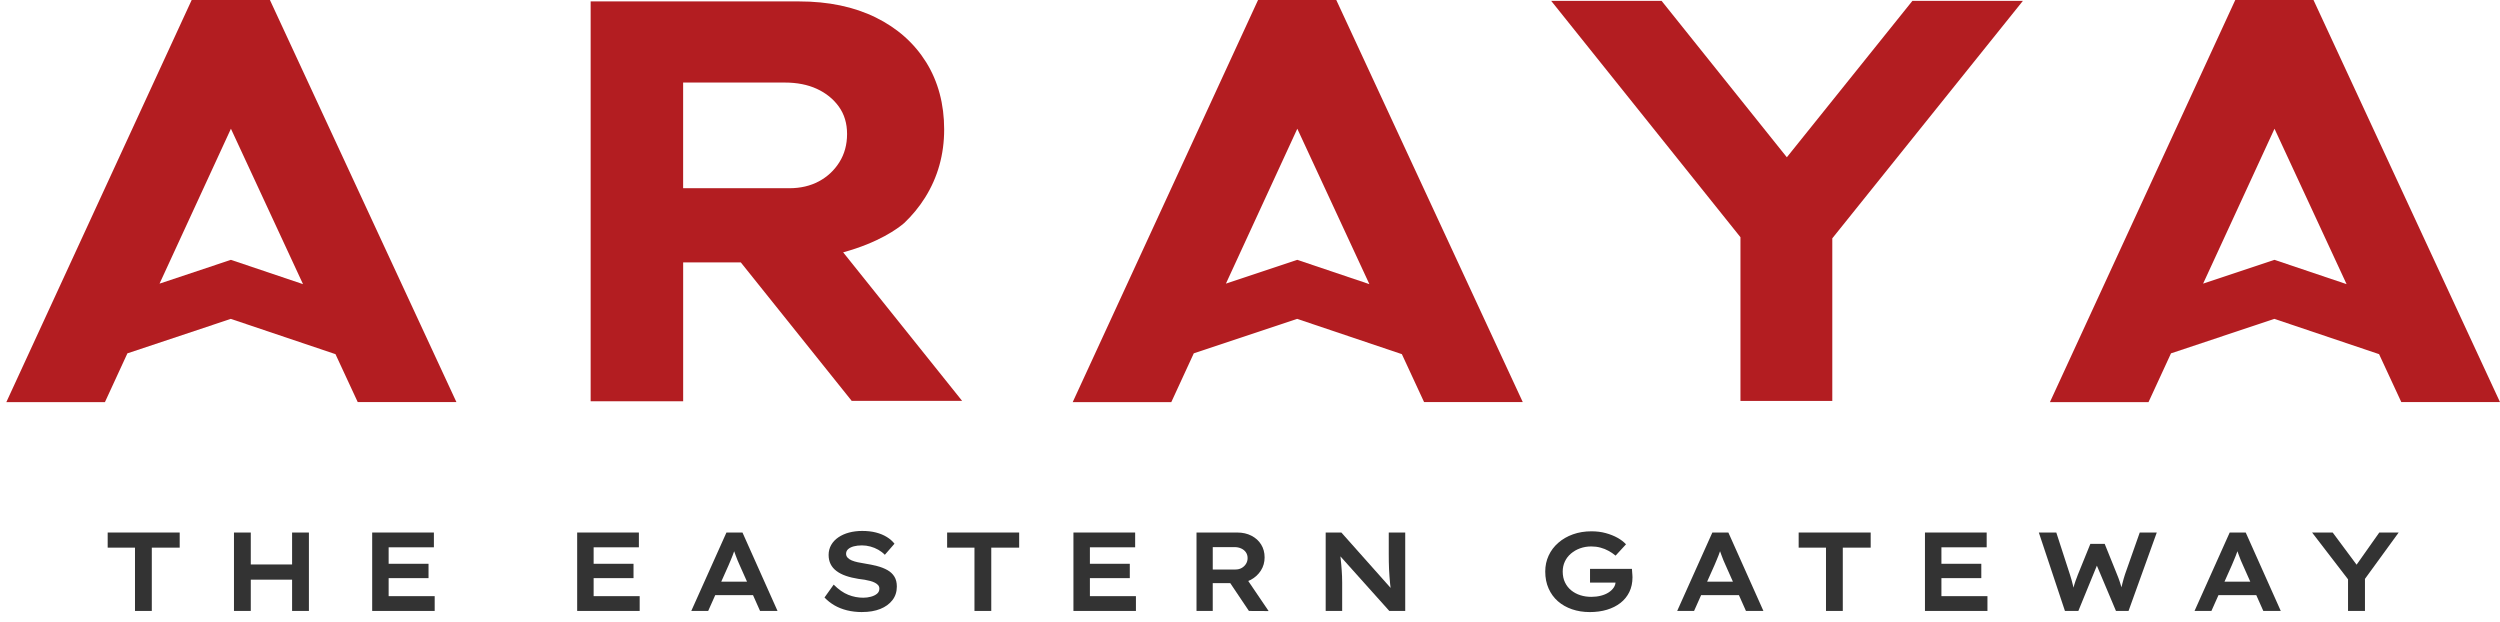 <svg width="197" height="49" viewBox="0 0 197 49" fill="none" xmlns="http://www.w3.org/2000/svg">
<path d="M71.242 17.584C71.868 16.989 72.423 16.324 72.893 15.574C73.898 13.97 74.4 12.177 74.4 10.195C74.4 8.214 73.927 6.422 72.983 4.907C72.037 3.391 70.709 2.214 69 1.372C67.289 0.534 65.279 0.112 62.969 0.112H46.543V31.619H53.833V20.676C54.287 20.674 55.495 20.674 58.376 20.678L67.114 31.589H75.815L66.441 19.884C69.255 19.114 70.747 18.007 71.243 17.582M53.831 14.831V6.505H61.844C62.804 6.505 63.644 6.67 64.364 7C65.084 7.331 65.662 7.795 66.096 8.395C66.531 8.997 66.749 9.717 66.749 10.557C66.749 11.397 66.547 12.139 66.142 12.784C65.736 13.431 65.196 13.932 64.522 14.293C63.848 14.652 63.074 14.832 62.205 14.832H53.833L53.831 14.831Z" fill="#B31D21"/>
<path d="M10.637 48.142V43.154H8.485V41.963H14.16V43.154H11.962V48.142H10.637Z" fill="#333333"/>
<path d="M18.437 41.963H19.762V48.142H18.437V41.963ZM18.966 45.679L18.984 44.479H23.698V45.679H18.966ZM23.017 41.963H24.342V48.142H23.017V41.963Z" fill="#333333"/>
<path d="M29.328 48.142V41.963H34.191V43.128H30.625V46.977H34.253V48.142H29.327H29.328ZM29.999 44.426H33.768V45.557H29.999V44.426Z" fill="#333333"/>
<path d="M45.481 48.142V41.963H50.344V43.128H46.778V46.977H50.406V48.142H45.481ZM46.152 44.426H49.921V45.557H46.152V44.426Z" fill="#333333"/>
<path d="M54.473 48.142L57.244 41.963H58.507L61.269 48.142H59.892L58.277 44.514C58.224 44.408 58.173 44.291 58.123 44.161C58.072 44.032 58.022 43.902 57.972 43.772C57.922 43.643 57.875 43.512 57.832 43.38C57.788 43.248 57.748 43.126 57.713 43.014H57.995C57.955 43.144 57.911 43.272 57.867 43.398C57.822 43.524 57.776 43.652 57.727 43.782C57.676 43.912 57.624 44.038 57.572 44.161C57.519 44.285 57.466 44.411 57.412 44.541L55.805 48.142H54.472H54.473ZM55.744 46.897L56.186 45.838H59.505L59.805 46.897H55.744Z" fill="#333333"/>
<path d="M67.944 48.231C67.509 48.231 67.109 48.185 66.744 48.094C66.379 48.003 66.049 47.872 65.755 47.702C65.462 47.531 65.2 47.325 64.971 47.083L65.694 46.068C66.077 46.451 66.459 46.719 66.841 46.871C67.224 47.025 67.618 47.1 68.023 47.1C68.23 47.1 68.431 47.074 68.628 47.021C68.825 46.968 68.986 46.89 69.109 46.787C69.233 46.684 69.294 46.551 69.294 46.385C69.294 46.279 69.263 46.189 69.202 46.116C69.141 46.043 69.055 45.978 68.95 45.922C68.844 45.865 68.721 45.819 68.579 45.78C68.438 45.742 68.289 45.709 68.134 45.683C67.978 45.657 67.817 45.635 67.653 45.617C67.282 45.558 66.951 45.479 66.659 45.378C66.368 45.279 66.119 45.15 65.913 44.994C65.706 44.838 65.553 44.656 65.45 44.447C65.346 44.238 65.295 43.998 65.295 43.728C65.295 43.44 65.363 43.178 65.498 42.942C65.633 42.707 65.822 42.506 66.063 42.342C66.304 42.178 66.585 42.051 66.905 41.966C67.225 41.881 67.571 41.838 67.942 41.838C68.349 41.838 68.71 41.879 69.028 41.962C69.346 42.044 69.629 42.16 69.875 42.311C70.122 42.461 70.325 42.638 70.485 42.845L69.725 43.718C69.578 43.566 69.406 43.433 69.209 43.321C69.012 43.21 68.805 43.124 68.586 43.066C68.369 43.007 68.148 42.977 67.924 42.977C67.677 42.977 67.461 43.002 67.276 43.052C67.09 43.103 66.942 43.176 66.834 43.273C66.725 43.37 66.671 43.493 66.671 43.639C66.671 43.757 66.712 43.86 66.795 43.948C66.877 44.036 66.987 44.108 67.122 44.164C67.257 44.22 67.414 44.267 67.589 44.305C67.766 44.344 67.951 44.377 68.146 44.407C68.487 44.46 68.811 44.526 69.117 44.605C69.423 44.684 69.693 44.791 69.929 44.923C70.164 45.055 70.347 45.227 70.476 45.436C70.606 45.645 70.671 45.905 70.671 46.217C70.671 46.635 70.554 46.993 70.321 47.294C70.089 47.593 69.769 47.825 69.364 47.986C68.958 48.148 68.484 48.228 67.943 48.228" fill="#333333"/>
<path d="M76.788 48.142V43.154H74.634V41.963H80.31V43.154H78.112V48.142H76.788Z" fill="#333333"/>
<path d="M84.587 48.142V41.963H89.45V43.128H85.884V46.977H89.511V48.142H84.587ZM85.259 44.426H89.028V45.557H85.259V44.426Z" fill="#333333"/>
<path d="M94.285 48.142V41.963H97.498C97.916 41.963 98.288 42.047 98.614 42.215C98.941 42.383 99.195 42.613 99.377 42.907C99.56 43.201 99.651 43.54 99.651 43.922C99.651 44.305 99.554 44.65 99.359 44.956C99.165 45.262 98.903 45.504 98.573 45.684C98.245 45.864 97.876 45.953 97.471 45.953H95.564V48.142H94.284H94.285ZM95.564 44.877H97.357C97.539 44.877 97.701 44.837 97.842 44.758C97.983 44.678 98.096 44.571 98.182 44.436C98.267 44.3 98.311 44.148 98.311 43.976C98.311 43.805 98.265 43.648 98.174 43.518C98.083 43.388 97.959 43.289 97.803 43.218C97.647 43.147 97.472 43.112 97.278 43.112H95.565V44.878L95.564 44.877ZM98.415 48.142L96.543 45.353L97.921 45.132L99.968 48.151L98.414 48.143L98.415 48.142Z" fill="#333333"/>
<path d="M104.464 48.142V41.963H105.7L109.805 46.579H109.611C109.581 46.379 109.558 46.185 109.54 45.997C109.522 45.809 109.506 45.619 109.492 45.428C109.478 45.238 109.466 45.046 109.457 44.855C109.449 44.664 109.442 44.47 109.439 44.273C109.436 44.076 109.434 43.868 109.434 43.65V41.964H110.732V48.143H109.478L105.303 43.482L105.585 43.49C105.603 43.673 105.622 43.847 105.643 44.011C105.663 44.176 105.68 44.337 105.691 44.492C105.703 44.648 105.715 44.8 105.727 44.947C105.739 45.095 105.747 45.248 105.753 45.41C105.759 45.572 105.763 45.742 105.763 45.918V48.143H104.465L104.464 48.142Z" fill="#333333"/>
<path d="M125.26 48.231C124.765 48.231 124.303 48.157 123.874 48.01C123.444 47.862 123.075 47.652 122.763 47.379C122.451 47.105 122.206 46.771 122.031 46.377C121.854 45.983 121.765 45.535 121.765 45.035C121.765 44.583 121.855 44.163 122.034 43.777C122.213 43.392 122.466 43.056 122.794 42.772C123.12 42.486 123.505 42.264 123.949 42.105C124.393 41.947 124.877 41.867 125.401 41.867C125.808 41.867 126.184 41.913 126.53 42.008C126.878 42.103 127.188 42.227 127.462 42.379C127.735 42.532 127.957 42.703 128.129 42.892L127.308 43.783C127.138 43.642 126.954 43.517 126.756 43.408C126.558 43.298 126.346 43.213 126.116 43.152C125.887 43.09 125.645 43.06 125.393 43.06C125.075 43.06 124.78 43.11 124.506 43.21C124.233 43.309 123.993 43.448 123.787 43.625C123.581 43.801 123.423 44.01 123.31 44.251C123.198 44.492 123.142 44.754 123.142 45.037C123.142 45.361 123.202 45.648 123.323 45.898C123.443 46.147 123.609 46.356 123.817 46.524C124.026 46.692 124.264 46.818 124.531 46.903C124.799 46.989 125.086 47.032 125.392 47.032C125.657 47.032 125.906 47.003 126.142 46.943C126.377 46.884 126.581 46.799 126.755 46.687C126.929 46.576 127.066 46.445 127.165 46.295C127.265 46.145 127.313 45.982 127.307 45.805L127.298 45.629L127.483 45.911H125.294V44.825H128.596C128.602 44.902 128.608 44.984 128.614 45.072C128.62 45.161 128.624 45.242 128.632 45.319C128.638 45.396 128.64 45.451 128.64 45.487C128.64 45.923 128.557 46.309 128.393 46.648C128.228 46.986 127.996 47.273 127.696 47.508C127.396 47.743 127.039 47.923 126.628 48.047C126.215 48.171 125.76 48.232 125.26 48.232" fill="#333333"/>
<path d="M132.162 48.142L134.933 41.963H136.195L138.957 48.142H137.581L135.966 44.514C135.913 44.408 135.861 44.291 135.811 44.161C135.761 44.032 135.71 43.902 135.661 43.772C135.611 43.643 135.564 43.512 135.519 43.38C135.475 43.248 135.435 43.126 135.401 43.014H135.683C135.642 43.144 135.599 43.272 135.554 43.398C135.51 43.524 135.463 43.652 135.414 43.782C135.363 43.912 135.312 44.038 135.259 44.161C135.206 44.285 135.153 44.411 135.099 44.541L133.493 48.142H132.16H132.162ZM133.433 46.897L133.874 45.838H137.193L137.493 46.897H133.433Z" fill="#333333"/>
<path d="M143.888 48.142V43.154H141.734V41.963H147.41V43.154H145.212V48.142H143.888Z" fill="#333333"/>
<path d="M151.687 48.142V41.963H156.55V43.128H152.984V46.977H156.611V48.142H151.685H151.687ZM152.357 44.426H156.127V45.557H152.357V44.426Z" fill="#333333"/>
<path d="M162.717 48.142L160.66 41.963H162.036L163.113 45.282C163.154 45.4 163.196 45.535 163.236 45.688C163.277 45.84 163.318 45.994 163.355 46.147C163.394 46.3 163.426 46.446 163.452 46.584C163.479 46.722 163.502 46.842 163.52 46.942L163.236 46.933C163.283 46.733 163.331 46.541 163.378 46.355C163.425 46.17 163.479 45.988 163.541 45.808C163.604 45.628 163.67 45.45 163.74 45.274L164.721 42.856H165.85L166.821 45.265C166.903 45.46 166.975 45.653 167.037 45.844C167.098 46.035 167.155 46.219 167.208 46.396C167.261 46.572 167.297 46.738 167.314 46.89L167.057 46.925C167.075 46.813 167.093 46.704 167.11 46.599C167.128 46.493 167.148 46.385 167.172 46.277C167.196 46.168 167.221 46.06 167.251 45.951C167.281 45.841 167.313 45.727 167.344 45.606C167.376 45.485 167.413 45.366 167.454 45.248L168.611 41.965H169.953L167.728 48.144H166.739L165.132 44.331L165.326 44.349L163.773 48.144H162.713L162.717 48.142Z" fill="#333333"/>
<path d="M172.93 48.142L175.7 41.963H176.963L179.725 48.142H178.349L176.734 44.514C176.681 44.408 176.629 44.291 176.579 44.161C176.528 44.032 176.478 43.902 176.429 43.772C176.378 43.643 176.332 43.512 176.287 43.38C176.243 43.248 176.203 43.126 176.168 43.014H176.45C176.41 43.144 176.366 43.272 176.322 43.398C176.278 43.524 176.231 43.652 176.182 43.782C176.131 43.912 176.08 44.038 176.027 44.161C175.974 44.285 175.921 44.411 175.867 44.541L174.26 48.142H172.927H172.93ZM174.201 46.897L174.642 45.838H177.961L178.261 46.897H174.201Z" fill="#333333"/>
<path d="M185.025 48.142V45.238L185.149 45.811L182.192 41.963H183.816L186.006 44.911L185.414 44.903L187.488 41.963H189.015L186.279 45.724L186.359 45.167V48.142H185.025Z" fill="#333333"/>
<path d="M150.699 0.066L140.803 12.393L130.931 0.066H122.231L137.149 18.693H137.148V31.592H144.385V18.78L159.407 0.066H150.699Z" fill="#B31D21"/>
<path d="M15.104 0.001L0.5 31.686H8.269L10.04 27.843L18.186 25.127L26.436 27.907L28.189 31.685H35.966L21.27 -0H15.105L15.104 0.001ZM18.194 20.475L12.572 22.35L18.197 10.144L23.878 22.391L18.195 20.475H18.194Z" fill="#B31D21"/>
<path d="M99.134 0.001L84.53 31.686H92.299L94.07 27.843L102.217 25.127L110.467 27.907L112.218 31.685H119.995L105.299 -0H99.134V0.001ZM102.225 20.475L96.602 22.35L102.228 10.144L107.908 22.391L102.225 20.475Z" fill="#B31D21"/>
<path d="M197 31.686L182.304 0.001H176.139L161.535 31.686H169.303L171.075 27.843L179.221 25.127L187.471 27.907L189.223 31.685H197V31.686ZM179.228 20.475L173.605 22.35L179.231 10.144L184.911 22.391L179.228 20.475Z" fill="#B31D21"/>
</svg>
